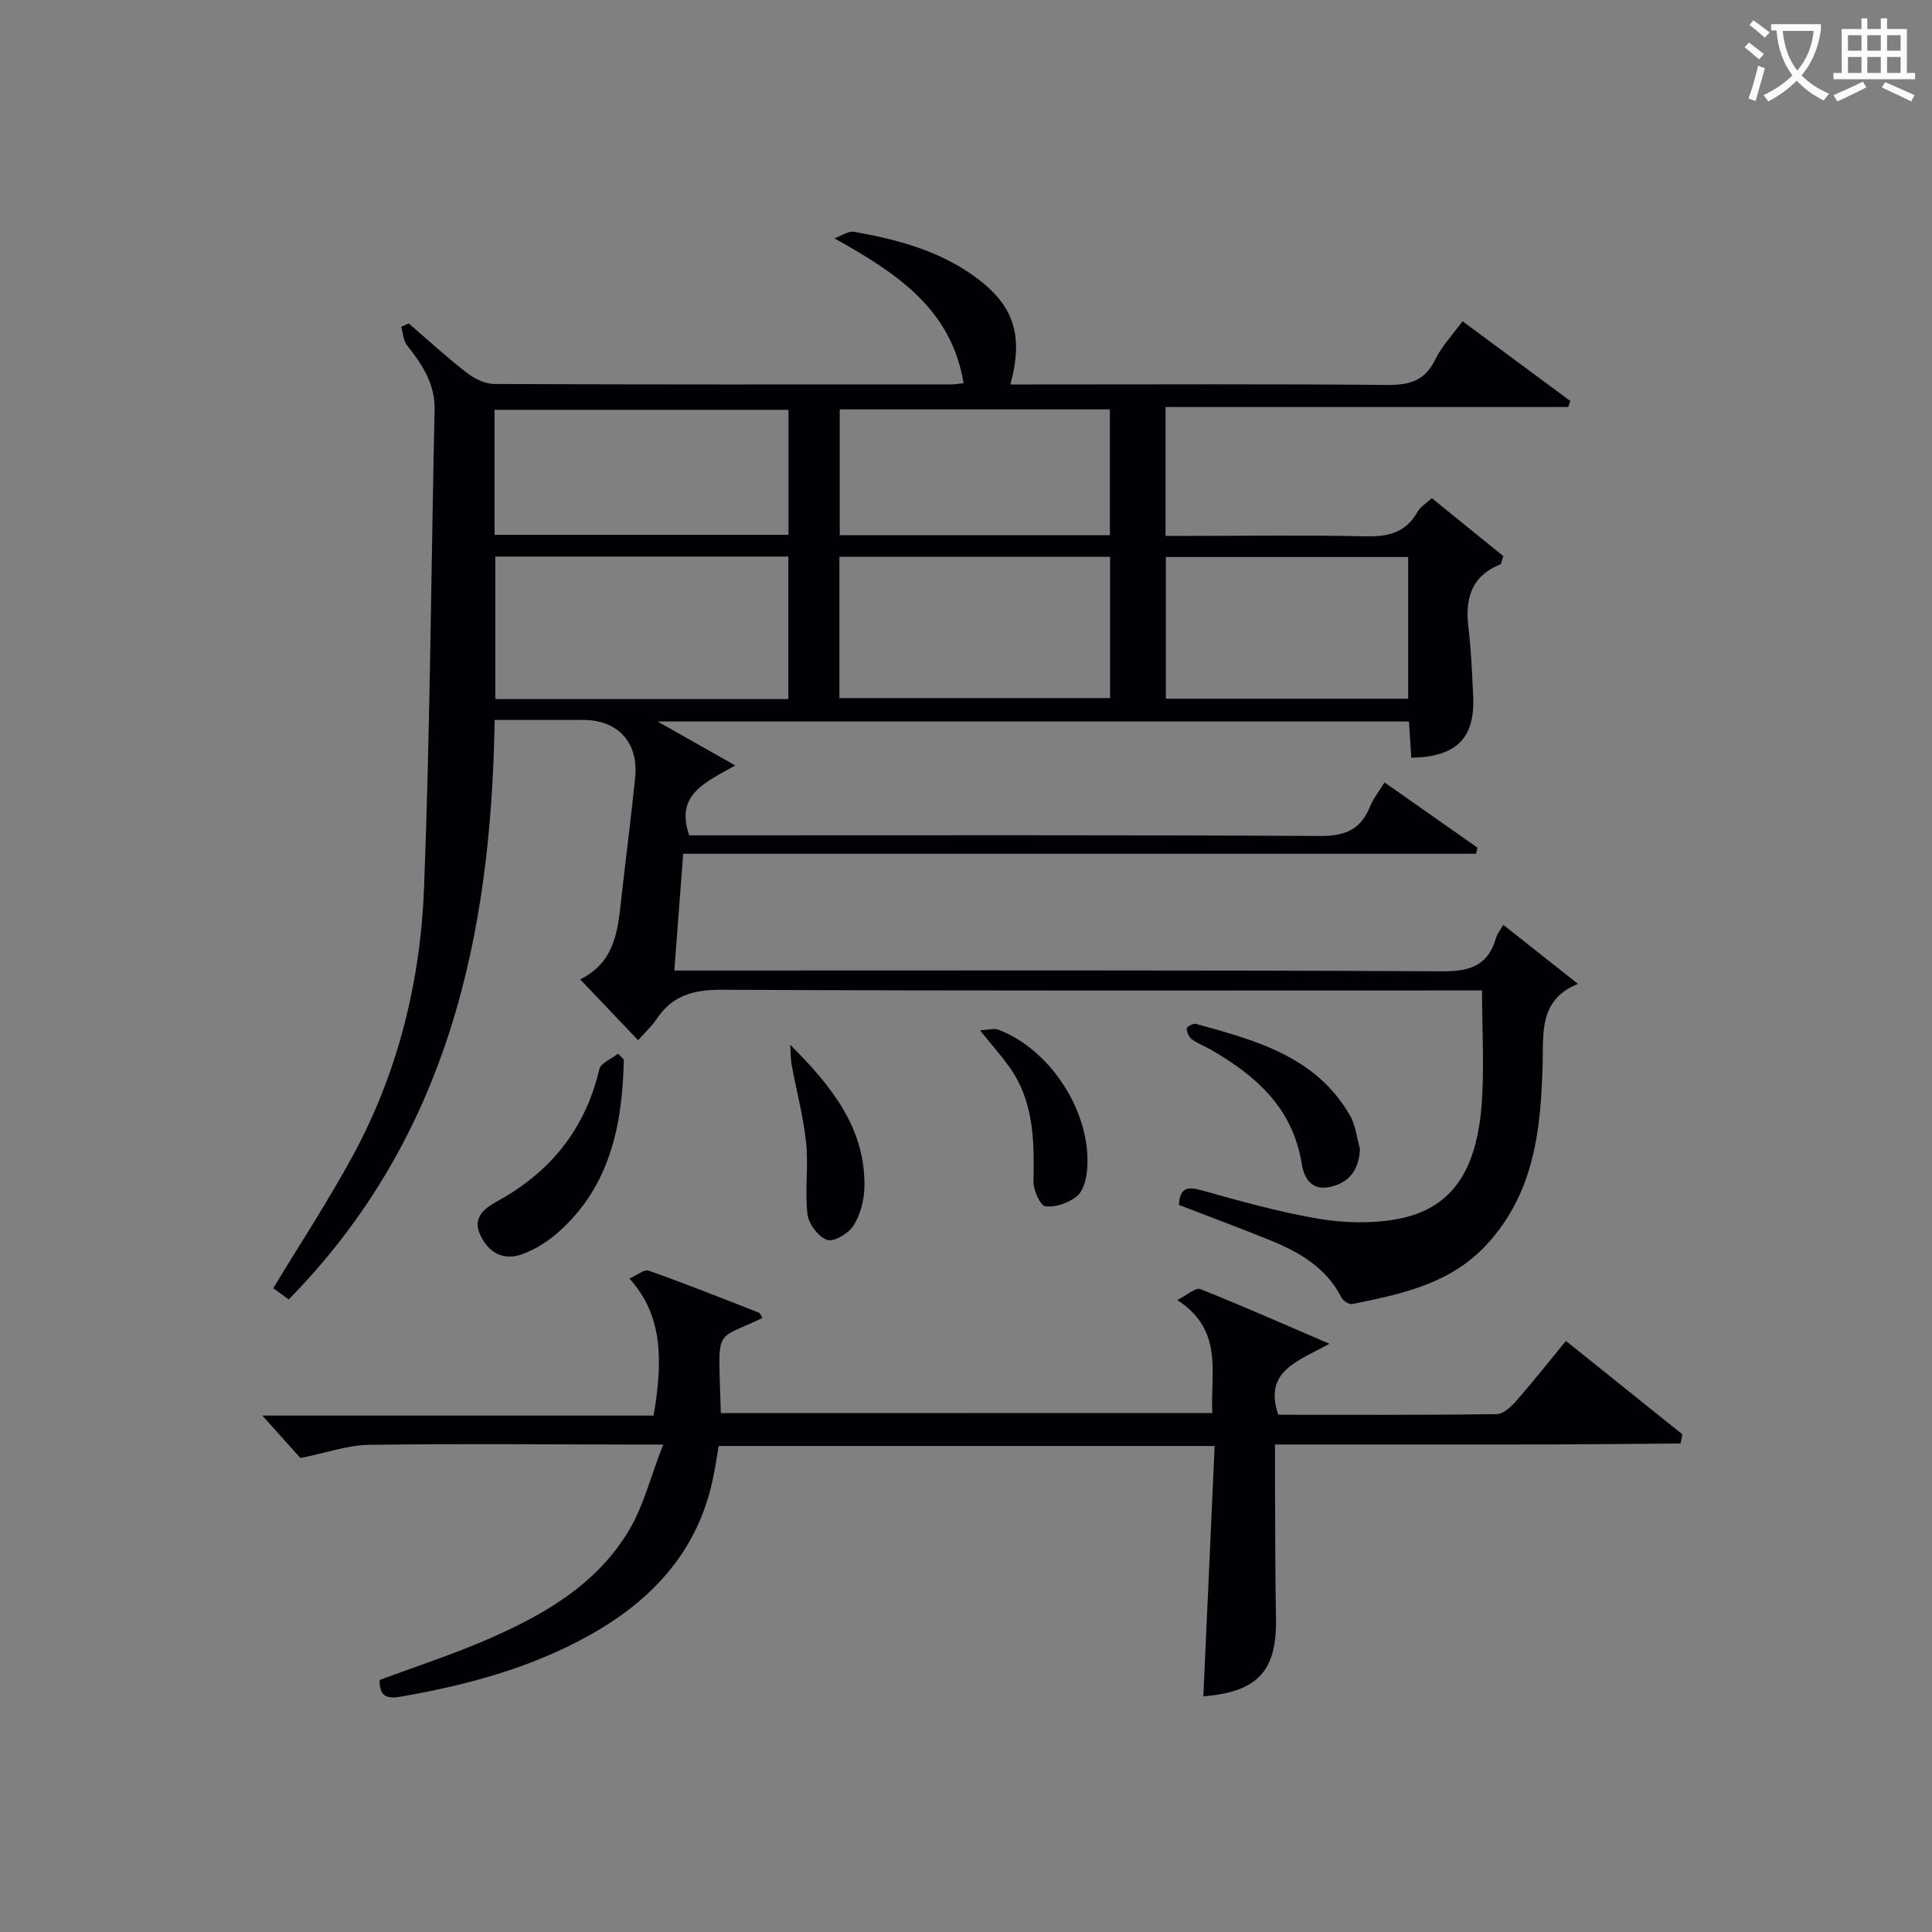 <svg enable-background="new 0 0 400 400" viewBox="0 0 400 400" xmlns="http://www.w3.org/2000/svg"><rect x="0" y="0" width="400" height="400" fill="#808080" stroke="none"/><g fill="#010105"><path d="m244.09 249.47c.17-3.47 1.62-3.88 4.62-3.05 7.99 2.23 16.01 4.5 24.17 5.89 5.28.89 10.97 1.06 16.23.12 10.99-1.97 16.48-9.37 17.62-23.41.62-7.73.11-15.54.11-23.96-2.08 0-4.02 0-5.96 0-50.5 0-100.99.1-151.49-.14-5.85-.03-10.24 1.21-13.49 6.12-.97 1.47-2.34 2.69-3.79 4.32-3.97-4.17-7.72-8.1-11.99-12.59 7.37-3.65 7.81-10.4 8.55-17.04.92-8.25 2-16.48 2.83-24.73.73-7.28-3.57-11.94-10.72-11.94-5.97 0-11.94 0-18.37 0-.69 44.9-9.77 86.51-42.64 119.98-1.24-.91-2.36-1.73-3.19-2.33 5.64-9.34 11.48-18.22 16.53-27.54 9.33-17.24 13.95-36.04 14.69-55.43 1.26-32.93 1.45-65.9 2.18-98.85.12-5.43-2.57-9.44-5.72-13.41-.77-.98-.82-2.53-1.19-3.82.52-.23 1.03-.47 1.55-.7 3.99 3.44 7.88 7.01 12.04 10.24 1.58 1.22 3.79 2.29 5.71 2.3 31.5.14 63 .1 94.49.09.81 0 1.62-.15 2.65-.25-2.6-15.47-13.83-22.74-26.73-29.99 1.35-.48 2.81-1.57 4.04-1.36 9.04 1.6 17.87 3.97 25.38 9.56 7.76 5.78 9.74 11.99 6.99 22.05h5.4c24.17 0 48.33-.12 72.49.1 4.62.04 7.9-.77 10.06-5.23 1.34-2.77 3.58-5.11 5.66-7.96 7.59 5.61 14.95 11.06 22.32 16.51-.15.42-.3.83-.44 1.25-27.69 0-55.38 0-83.37 0v26.68h5.18c12 0 24-.19 36 .09 4.71.11 8.47-.62 10.95-5.01.62-1.09 1.86-1.83 3-2.9 5.11 4.14 10.07 8.17 14.8 12.01-.38 1.13-.41 1.63-.6 1.71-6.15 2.46-7.34 7.25-6.6 13.24.57 4.61.73 9.28.96 13.93.44 8.76-3.4 12.7-12.81 12.86-.15-2.39-.3-4.81-.48-7.5-51.59 0-102.97 0-155.56 0 5.66 3.21 10.39 5.88 16.08 9.1-6.27 3.54-12.47 6.01-9.54 14.47h5.55c41.66 0 83.33-.1 124.99.13 5.17.03 8.47-1.25 10.4-6.05.67-1.66 1.84-3.11 3.02-5.04 6.56 4.6 12.91 9.05 19.25 13.51-.1.42-.2.84-.3 1.26-54.6 0-109.2 0-164.15 0-.63 8.36-1.21 15.92-1.84 24.18h6.06c51 0 101.99-.12 152.99.16 5.84.03 9.47-1.28 11.09-6.97.22-.76.79-1.43 1.49-2.65 5.04 3.98 9.89 7.82 15.46 12.22-8.05 3.27-7.14 10.04-7.31 16.46-.36 13.63-1.69 26.88-11.69 37.62-7.56 8.12-17.62 10.14-27.72 12.21-.65.13-1.89-.64-2.23-1.32-3.16-6.22-8.71-9.43-14.82-11.9-6.14-2.49-12.35-4.8-18.84-7.3zm-141.54-134.24v29.51h60.67c0-9.91 0-19.63 0-29.51-20.33 0-40.3 0-60.67 0zm127.28.06c-18.94 0-37.35 0-56.04 0v29.24h56.04c0-9.86 0-19.32 0-29.24zm-66.58-30.44c-20.58 0-40.75 0-60.86 0v25.88h60.86c0-8.62 0-17.03 0-25.88zm66.54 25.95c0-8.9 0-17.33 0-26.04-18.72 0-37.27 0-55.93 0v26.04zm61.76 33.86c0-9.95 0-19.62 0-29.33-16.94 0-33.5 0-50.18 0v29.33z"/><path d="m251 292.55c-.47-8.31 2.48-17.04-7.25-23.4 2.13-1.07 3.81-2.63 4.73-2.27 8.59 3.41 17.04 7.16 26.76 11.33-6.4 3.59-13.71 5.57-10.59 14.7 14.97 0 30.11.08 45.23-.13 1.43-.02 3.09-1.66 4.21-2.93 3.39-3.86 6.57-7.91 10.12-12.23 8.19 6.57 16.14 12.95 24.09 19.33-.11.64-.23 1.27-.34 1.91-9.08.07-18.15.17-27.23.2-9.33.03-18.67.01-28 .01-9.32 0-18.64 0-28.75 0 0 2.97-.01 5.72 0 8.48.05 9.16.03 18.33.2 27.49.2 10.87-3.73 15.26-15.04 16.17.77-17.18 1.55-34.34 2.34-51.83-34.66 0-68.42 0-102.68 0-.39 2.24-.74 4.65-1.25 7.02-3.19 14.93-12.67 24.99-25.51 32.16-12.17 6.79-25.46 10.36-39.13 12.72-3.16.55-4.36-.34-4.31-3.46 7.39-2.75 14.93-5.2 22.18-8.34 11.73-5.08 22.82-11.4 29.54-22.81 2.94-5 4.38-10.88 6.98-17.59-3.3 0-4.88 0-6.47 0-18.17-.02-36.33-.2-54.49.06-4.33.06-8.64 1.62-14.14 2.73-1.88-2.09-4.73-5.26-7.89-8.79h81c2.39-13.49 1.05-21.6-4.98-28.38 1.51-.65 3.04-1.95 3.98-1.62 7.66 2.71 15.21 5.71 22.78 8.68.34.13.5.72.76 1.11-10.3 5-9.07 1.26-8.61 19.7 33.72-.02 67.43-.02 101.76-.02z"/><path d="m129.16 219.35c-.3 13.51-2.79 26.27-13.65 35.84-2.19 1.93-4.87 3.61-7.62 4.55-3.83 1.31-6.88-.53-8.51-4.17-1.54-3.44.83-5.36 3.39-6.76 11.13-6.06 18.39-14.98 21.32-27.45.3-1.3 2.54-2.14 3.87-3.2.4.4.8.79 1.2 1.19z"/><path d="m281.57 237.88c-.21 4.45-2.34 7.14-6.48 7.91-3.63.68-5.12-1.93-5.59-4.9-1.83-11.45-9.45-18.19-18.81-23.57-1.29-.74-2.74-1.26-3.92-2.14-.62-.46-1.02-1.46-1.09-2.25-.02-.29 1.35-1.1 1.89-.96 12.34 3.41 24.83 6.71 31.89 18.91 1.21 2.04 1.44 4.65 2.11 7z"/><path d="m163.62 216.32c8.43 8.43 15.6 17.2 15.35 29.47-.06 2.7-.84 5.7-2.26 7.96-1.02 1.61-4.06 3.43-5.45 2.96-1.81-.61-3.84-3.3-4.08-5.29-.58-4.88.23-9.93-.28-14.83-.56-5.39-2-10.69-2.98-16.04-.26-1.39-.21-2.82-.3-4.23z"/><path d="m202.9 213.32c1.94-.11 2.94-.46 3.7-.17 11.06 4.14 19.56 17.5 18.46 29.24-.18 1.87-.82 4.27-2.13 5.31-1.72 1.36-4.4 2.32-6.49 2.05-1.07-.14-2.51-3.35-2.47-5.14.18-8.4.11-16.66-5.09-23.85-1.69-2.33-3.6-4.5-5.98-7.44z"/></g><path d="m362.1 8.8c1.1.8 2.1 1.6 3.1 2.4l-1 1.1c-1.3-1.1-2.3-2-3-2.5zm1.9 4.8c.5.2.9.4 1.4.5-.6 2.3-1.3 4.5-1.9 6.8l-1.5-.5c.8-2.1 1.4-4.3 2-6.8zm-1-9.4c1.3.9 2.4 1.8 3.4 2.5l-1 1.1c-1.4-1.2-2.4-2.1-3.2-2.6zm3.7 2.2v-1.4h10.3v1.2c-.5 3.6-1.8 6.8-4 9.4 1.5 1.6 3.4 2.8 5.7 3.8-.3.4-.7.8-1.1 1.4-2.3-1.1-4.1-2.5-5.6-4.1-1.6 1.6-3.6 3.1-5.9 4.3-.3-.5-.7-.9-1-1.3 2.4-1.1 4.4-2.5 6-4.1-1.9-2.5-3-5.6-3.3-9.3h-1.1zm8.8 0h-6.4c.3 3.3 1.3 6 3 8.2 2-2.3 3.1-5.1 3.4-8.2z" fill="#fcfbfa"/><path d="m385.3 3.8h1.3v2.2h2.8v-2.2h1.3v2.2h4.1v9.1h1.7v1.3h-16.9v-1.3h1.7v-9.1h4.1v-2.2zm.4 13.1.7 1.2c-1.8.9-3.8 1.9-6 2.9-.2-.4-.5-.8-.8-1.3 2.3-1 4.3-1.9 6.1-2.8zm-3.1-6.4h2.8v-3.2h-2.8zm0 4.6h2.8v-3.3h-2.8zm4-4.6h2.8v-3.2h-2.8zm0 4.6h2.8v-3.3h-2.8zm3.7 1.9c2.1.9 4.1 1.8 6.1 2.7l-.7 1.3c-2.2-1.1-4.2-2-6.1-2.9zm3.2-9.7h-2.8v3.2h2.8zm-2.8 7.8h2.8v-3.3h-2.8z" fill="#fcfbfa"/></svg>
